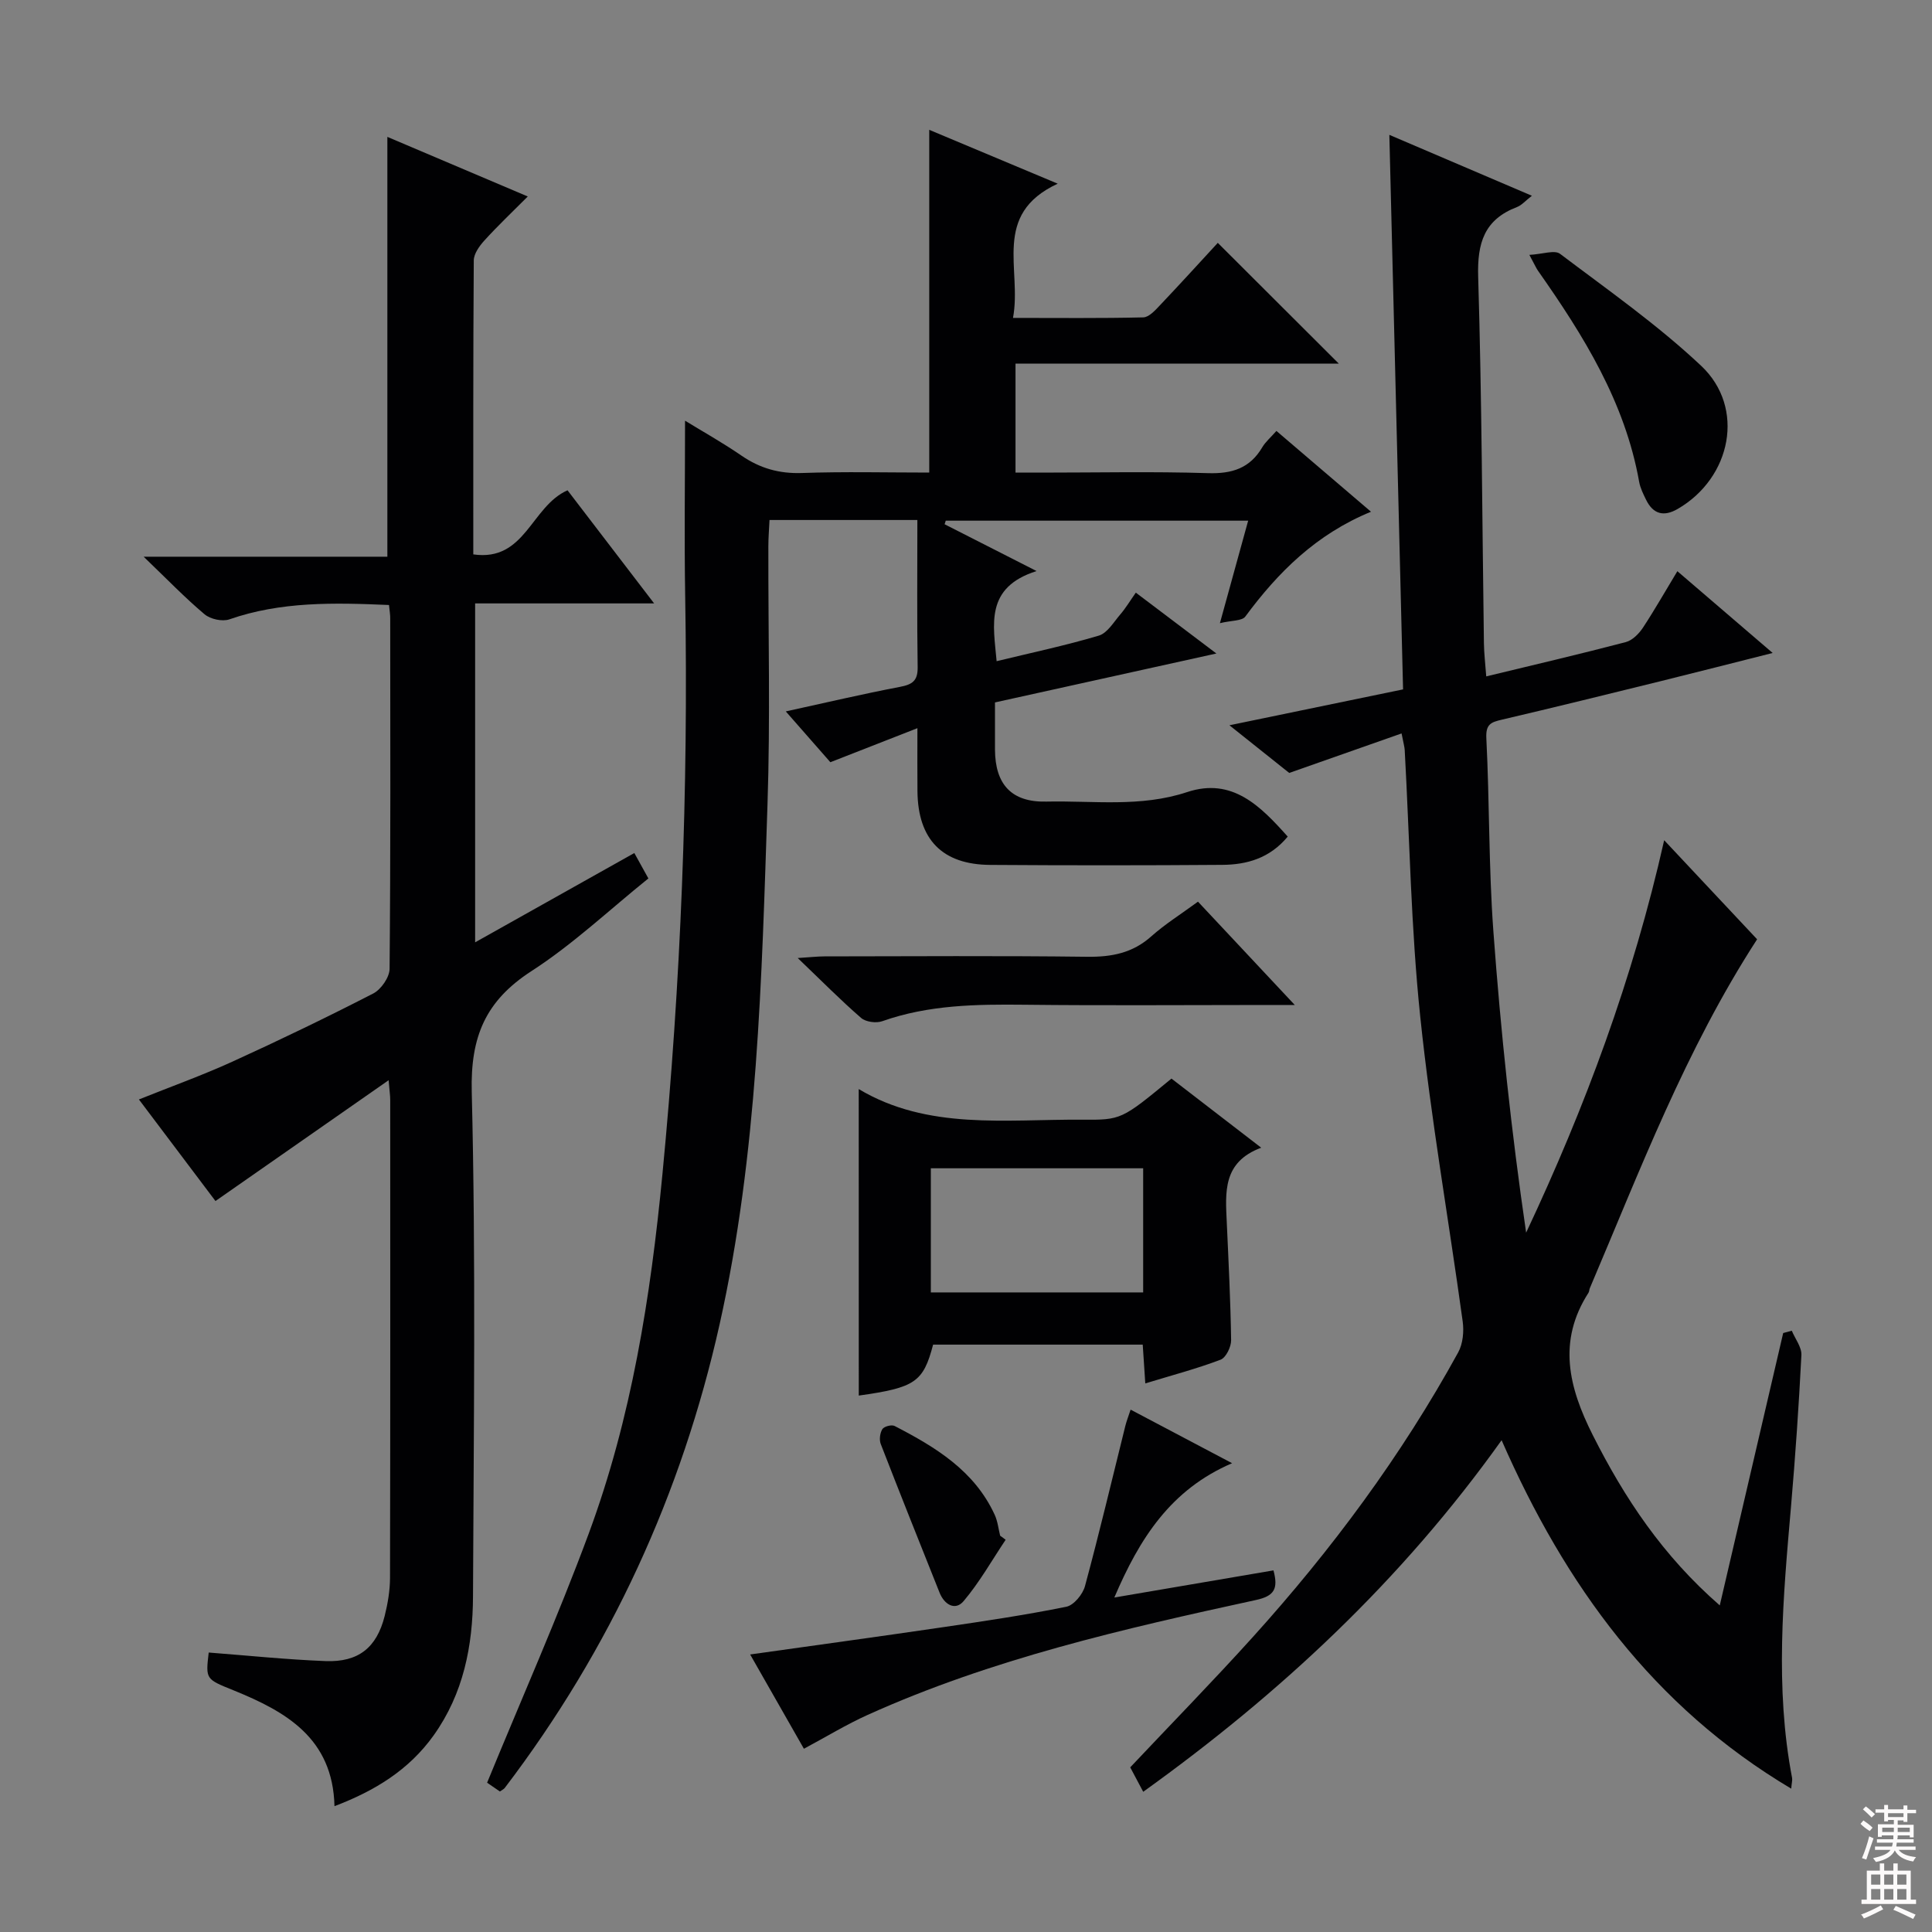 <svg enable-background="new 0 0 400 400" viewBox="0 0 400 400" xmlns="http://www.w3.org/2000/svg"><rect x="0" y="0" width="400" height="400" fill="#808080" stroke="none"/><g fill="#010103"><path d="m347.28 118.26c6.54 5.61 12.69 10.89 19.73 16.93-8.34 2.1-15.78 4.01-23.23 5.85-10.95 2.7-21.9 5.4-32.88 7.97-2.22.52-3.31.94-3.17 3.81.67 13.29.48 26.63 1.45 39.89 1.52 20.83 3.73 41.62 6.79 62.5 12.23-26.02 22.11-52.53 28.58-81.25 6.72 7.17 13.1 13.97 19.24 20.51-14.84 22.91-24.23 47.81-34.63 72.23-.13.3-.11.68-.28.95-6.45 10.03-4.11 19.56.88 29.46 6.58 13.06 14.48 24.97 26.3 35.27 4.48-19.22 8.81-37.8 13.13-56.39.59-.16 1.19-.32 1.78-.48.7 1.69 2.08 3.42 1.99 5.07-.53 10.45-1.25 20.9-2.15 31.33-1.63 18.74-3.36 37.46.22 56.18.09.46-.07.97-.18 2.23-28.57-16.99-46.78-42.07-59.96-72.14-20.72 29.05-45.8 52.4-74.2 72.79-1.03-1.93-1.86-3.5-2.69-5.06 8.54-9.06 17.13-17.84 25.36-26.95 16.33-18.08 30.79-37.56 42.54-58.96.99-1.8 1.22-4.36.93-6.44-2.89-21.02-6.58-41.95-8.78-63.04-1.92-18.33-2.2-36.83-3.22-55.25-.04-.64-.23-1.28-.65-3.42-7.62 2.68-14.88 5.23-23.26 8.18-2.87-2.29-7.15-5.7-12.38-9.87 12.44-2.57 24.06-4.97 35.95-7.43-.94-38.12-1.88-76-2.84-114.81 10.24 4.37 19.62 8.38 29.51 12.61-1.32 1.02-2.1 1.96-3.09 2.34-6.77 2.59-8.24 7.44-8.03 14.43.76 25.29.83 50.6 1.19 75.9.03 2.11.29 4.22.48 6.84 10-2.42 19.48-4.63 28.89-7.1 1.37-.36 2.72-1.73 3.55-2.98 2.44-3.71 4.65-7.6 7.13-11.7z"/><path d="m189.93 107.66c-11.26 0-20.7 0-30.61 0-.09 1.93-.24 3.69-.24 5.45-.04 17.83.42 35.68-.18 53.49-1.2 36.04-2.01 72.19-9.91 107.57-7.85 35.14-22.62 67.27-44.49 96.01-.19.25-.53.39-1 .73-1.11-.77-2.29-1.58-2.65-1.82 7.16-17.45 14.65-34.31 21.04-51.58 8.87-23.96 12.81-48.99 15.26-74.41 3.84-39.82 5.38-79.68 4.71-119.65-.2-11.96-.03-23.94-.03-36.35 3.64 2.23 7.77 4.54 11.65 7.21 3.85 2.65 7.86 3.79 12.59 3.62 8.77-.31 17.57-.09 26.32-.09 0-23.83 0-47.08 0-70.96 8.44 3.54 16.87 7.07 26.6 11.15-13.75 6.38-7.36 17.71-9.26 27.79 9.44 0 18.21.1 26.97-.11 1.18-.03 2.47-1.46 3.44-2.49 4.12-4.34 8.15-8.77 11.99-12.94 8.2 8.19 16.31 16.28 25.05 25-22.52 0-44.64 0-66.93 0v22.57h5.35c11.5 0 23.01-.25 34.49.11 4.98.16 8.69-1 11.26-5.37.65-1.1 1.69-1.98 2.92-3.37 6.43 5.5 12.69 10.85 19.58 16.73-11.33 4.65-19.22 12.5-26.02 21.7-.68.93-2.83.78-5.26 1.37 2.16-7.82 3.94-14.29 5.85-21.22-21.26 0-41.93 0-62.61 0-.08.25-.16.49-.24.74 5.92 3.01 11.83 6.02 19.04 9.69-10.72 3.41-8.95 11.02-8.27 18.66 7.13-1.73 14.22-3.23 21.15-5.29 1.76-.52 3.07-2.77 4.43-4.36 1.16-1.35 2.08-2.9 3.24-4.54 5.47 4.13 10.58 7.99 16.68 12.6-16.03 3.54-30.8 6.8-45.84 10.13 0 3.48-.01 6.62 0 9.77.04 7.19 3.41 10.93 10.64 10.76 9.72-.22 19.5 1.23 29.15-1.97 9.33-3.09 15.18 2.9 20.82 9.22-3.74 4.51-8.5 5.82-13.59 5.85-16 .12-32 .12-47.99.01-9.94-.06-14.97-5.25-15.08-15.21-.04-3.98-.01-7.97-.01-13.1-6.28 2.46-11.9 4.66-18.02 7.05-2.66-3.03-5.7-6.5-9.23-10.52 8.25-1.8 15.91-3.61 23.63-5.08 2.57-.49 3.71-1.25 3.67-4.07-.15-10-.06-19.96-.06-30.48z"/><path d="m80.54 125.26c-11.5-.5-22.41-.73-33.05 2.97-1.46.51-3.95-.04-5.15-1.06-4.06-3.42-7.77-7.27-12.6-11.91h50.46c0-29.1 0-57.63 0-86.92 9.48 4.02 18.85 8 29.07 12.34-3.25 3.26-6.22 6.07-8.96 9.09-1.04 1.14-2.21 2.75-2.22 4.15-.14 20.14-.1 40.28-.1 60.86 10.78 1.56 11.94-9.92 19.51-13.27 5.62 7.35 11.5 15.03 17.93 23.42-12.87 0-24.78 0-37.06 0v70.17c11.06-6.2 21.85-12.26 32.96-18.49.97 1.74 1.82 3.28 2.91 5.26-8.05 6.48-15.61 13.63-24.2 19.18-9.51 6.15-12.65 13.56-12.37 24.98.86 34.8.4 69.64.26 104.46-.04 10.26-1.98 20.15-8.14 28.79-5.14 7.2-12.23 11.51-20.54 14.67-.33-14.09-10.05-19.58-20.91-23.99-5.75-2.33-5.78-2.25-5.13-7.82 8.09.62 16.14 1.46 24.2 1.77 6.82.26 10.59-2.81 12.23-9.33.64-2.56 1.1-5.25 1.11-7.88.07-32.99.05-65.98.04-98.97 0-.93-.15-1.86-.33-4.08-12.28 8.57-23.79 16.6-35.85 25.01-4.86-6.44-10.21-13.54-15.85-21.03 6.66-2.67 13.12-4.99 19.34-7.82 9.83-4.48 19.57-9.18 29.18-14.12 1.62-.84 3.37-3.36 3.38-5.11.22-24.16.15-48.32.13-72.48.02-.8-.13-1.6-.25-2.84z"/><path d="m177.79 225.48c14.28 8.54 30.42 6.23 46.2 6.34 8.2.06 8.2.01 18.55-8.51 2.91 2.24 5.89 4.54 8.88 6.84 3.02 2.32 6.03 4.65 9.7 7.47-8.03 2.98-7.41 9.27-7.13 15.46.37 8.13.78 16.26.9 24.39.02 1.38-1.07 3.62-2.18 4.04-4.93 1.87-10.05 3.22-15.59 4.91-.19-2.9-.35-5.31-.53-8.03-14.59 0-28.99 0-43.4 0-2.04 7.77-3.72 8.91-15.39 10.55-.01-21.09-.01-42.21-.01-63.46zm58.89 16.4c-14.99 0-29.47 0-43.96 0v25.7h43.96c0-8.69 0-16.98 0-25.7z"/><path d="m263.66 325.13c1.02 3.82.19 5.31-3.66 6.14-27.37 5.95-54.68 12.19-80.38 23.79-4.37 1.97-8.49 4.49-13.18 7-3.62-6.35-7.25-12.71-11.13-19.52 13.81-1.95 26.89-3.73 39.94-5.65 8.53-1.25 17.07-2.52 25.52-4.23 1.55-.31 3.4-2.57 3.86-4.26 2.98-11.02 5.61-22.14 8.37-33.23.24-.95.6-1.86 1.08-3.32 6.77 3.57 13.29 7.02 21.01 11.09-12.73 5.47-19.16 15.59-24.38 27.81 11.35-1.93 22.05-3.76 32.95-5.62z"/><path d="m268.07 208.07c-2.85 0-4.43 0-6.02 0-16.64 0-33.28.14-49.92-.05-10-.11-19.88.02-29.47 3.41-1.26.45-3.42.16-4.38-.68-4.24-3.68-8.19-7.68-13.12-12.4 2.72-.17 4.12-.34 5.52-.34 18.14-.02 36.27-.15 54.41.08 5.05.06 9.38-.76 13.25-4.21 2.84-2.53 6.11-4.58 9.69-7.2 6.38 6.82 12.77 13.64 20.04 21.39z"/><path d="m316.64 52.77c2.76-.15 5.22-1.07 6.35-.22 9.93 7.5 20.2 14.7 29.23 23.2 9.18 8.65 6.26 23.17-4.87 29.62-2.89 1.67-5.08 1.09-6.55-1.9-.58-1.19-1.2-2.43-1.43-3.71-2.93-16.5-11.51-30.28-20.92-43.67-.38-.53-.63-1.14-1.81-3.32z"/><path d="m208.21 318.79c-2.86 4.27-5.41 8.81-8.71 12.71-1.73 2.05-3.98.73-4.97-1.75-4.09-10.25-8.19-20.49-12.18-30.78-.34-.89-.17-2.28.34-3.09.34-.55 1.91-.97 2.52-.65 8.46 4.37 16.54 9.25 20.74 18.41.61 1.33.76 2.87 1.12 4.31.37.28.75.56 1.14.84z"/></g><path d="m385.2 377.6.6-.7c.6.4 1.3.9 1.9 1.5l-.6.7c-.8-.5-1.4-1-1.9-1.5zm.3 7.1c.6-1.4 1.1-2.9 1.5-4.5.3.1.6.3.9.4-.5 1.4-1 2.9-1.5 4.4zm.2-10.1.6-.6c.7.5 1.3 1.1 1.9 1.6l-.7.7c-.6-.6-1.2-1.2-1.8-1.7zm8.4-.8h.8v.9h1.8v.7h-1.8v1.8h-.8v-.3h-1.2v.9h3.3v2.6h-.8v-.4h-2.5c0 .3 0 .6-.1.8h3.4v.7h-3.5c0 .3-.1.6-.1.8h4v.7h-3.5c.7.9 1.9 1.3 3.6 1.5-.2.2-.4.5-.6.9-1.9-.3-3.2-1.1-3.8-2.3-.5 1.1-1.8 2-3.9 2.4-.2-.3-.4-.5-.6-.8 1.9-.4 3.1-.9 3.6-1.7h-3.2v-.7h3.5c.1-.2.1-.5.2-.8h-3.3v-.7h3.4c0-.2 0-.5 0-.8h-2.4v.3h-.8v-2.6h3.3v-.9h-1.2v.3h-.8v-1.8h-1.8v-.7h1.8v-.9h.8v.9h3.2zm-4.4 5.5h2.4c0-.3 0-.6 0-.9h-2.4zm1.2-3.1h3.2v-.8h-3.2zm4.4 2.2h-2.4v.9h2.5v-.9z" fill="#fcfafa"/><path d="m389.2 385.8h.9v1.5h1.9v-1.5h.9v1.5h2.7v6h1.1v.9h-11.3v-.9h1.1v-6h2.7zm.2 8.7.5.8c-1.2.6-2.5 1.3-4 1.9-.2-.3-.3-.6-.6-.8 1.6-.6 3-1.3 4.1-1.9zm-2-4.3h1.9v-2.1h-1.9zm0 3.1h1.9v-2.2h-1.9zm2.7-3.1h1.9v-2.1h-1.9zm0 3.1h1.9v-2.2h-1.9zm2.4 1.3c1.4.6 2.7 1.2 4.1 1.8l-.5.9c-1.5-.7-2.8-1.4-4.1-1.9zm2.2-6.5h-1.9v2.1h1.9zm-1.9 5.2h1.9v-2.2h-1.9z" fill="#fcfafa"/></svg>